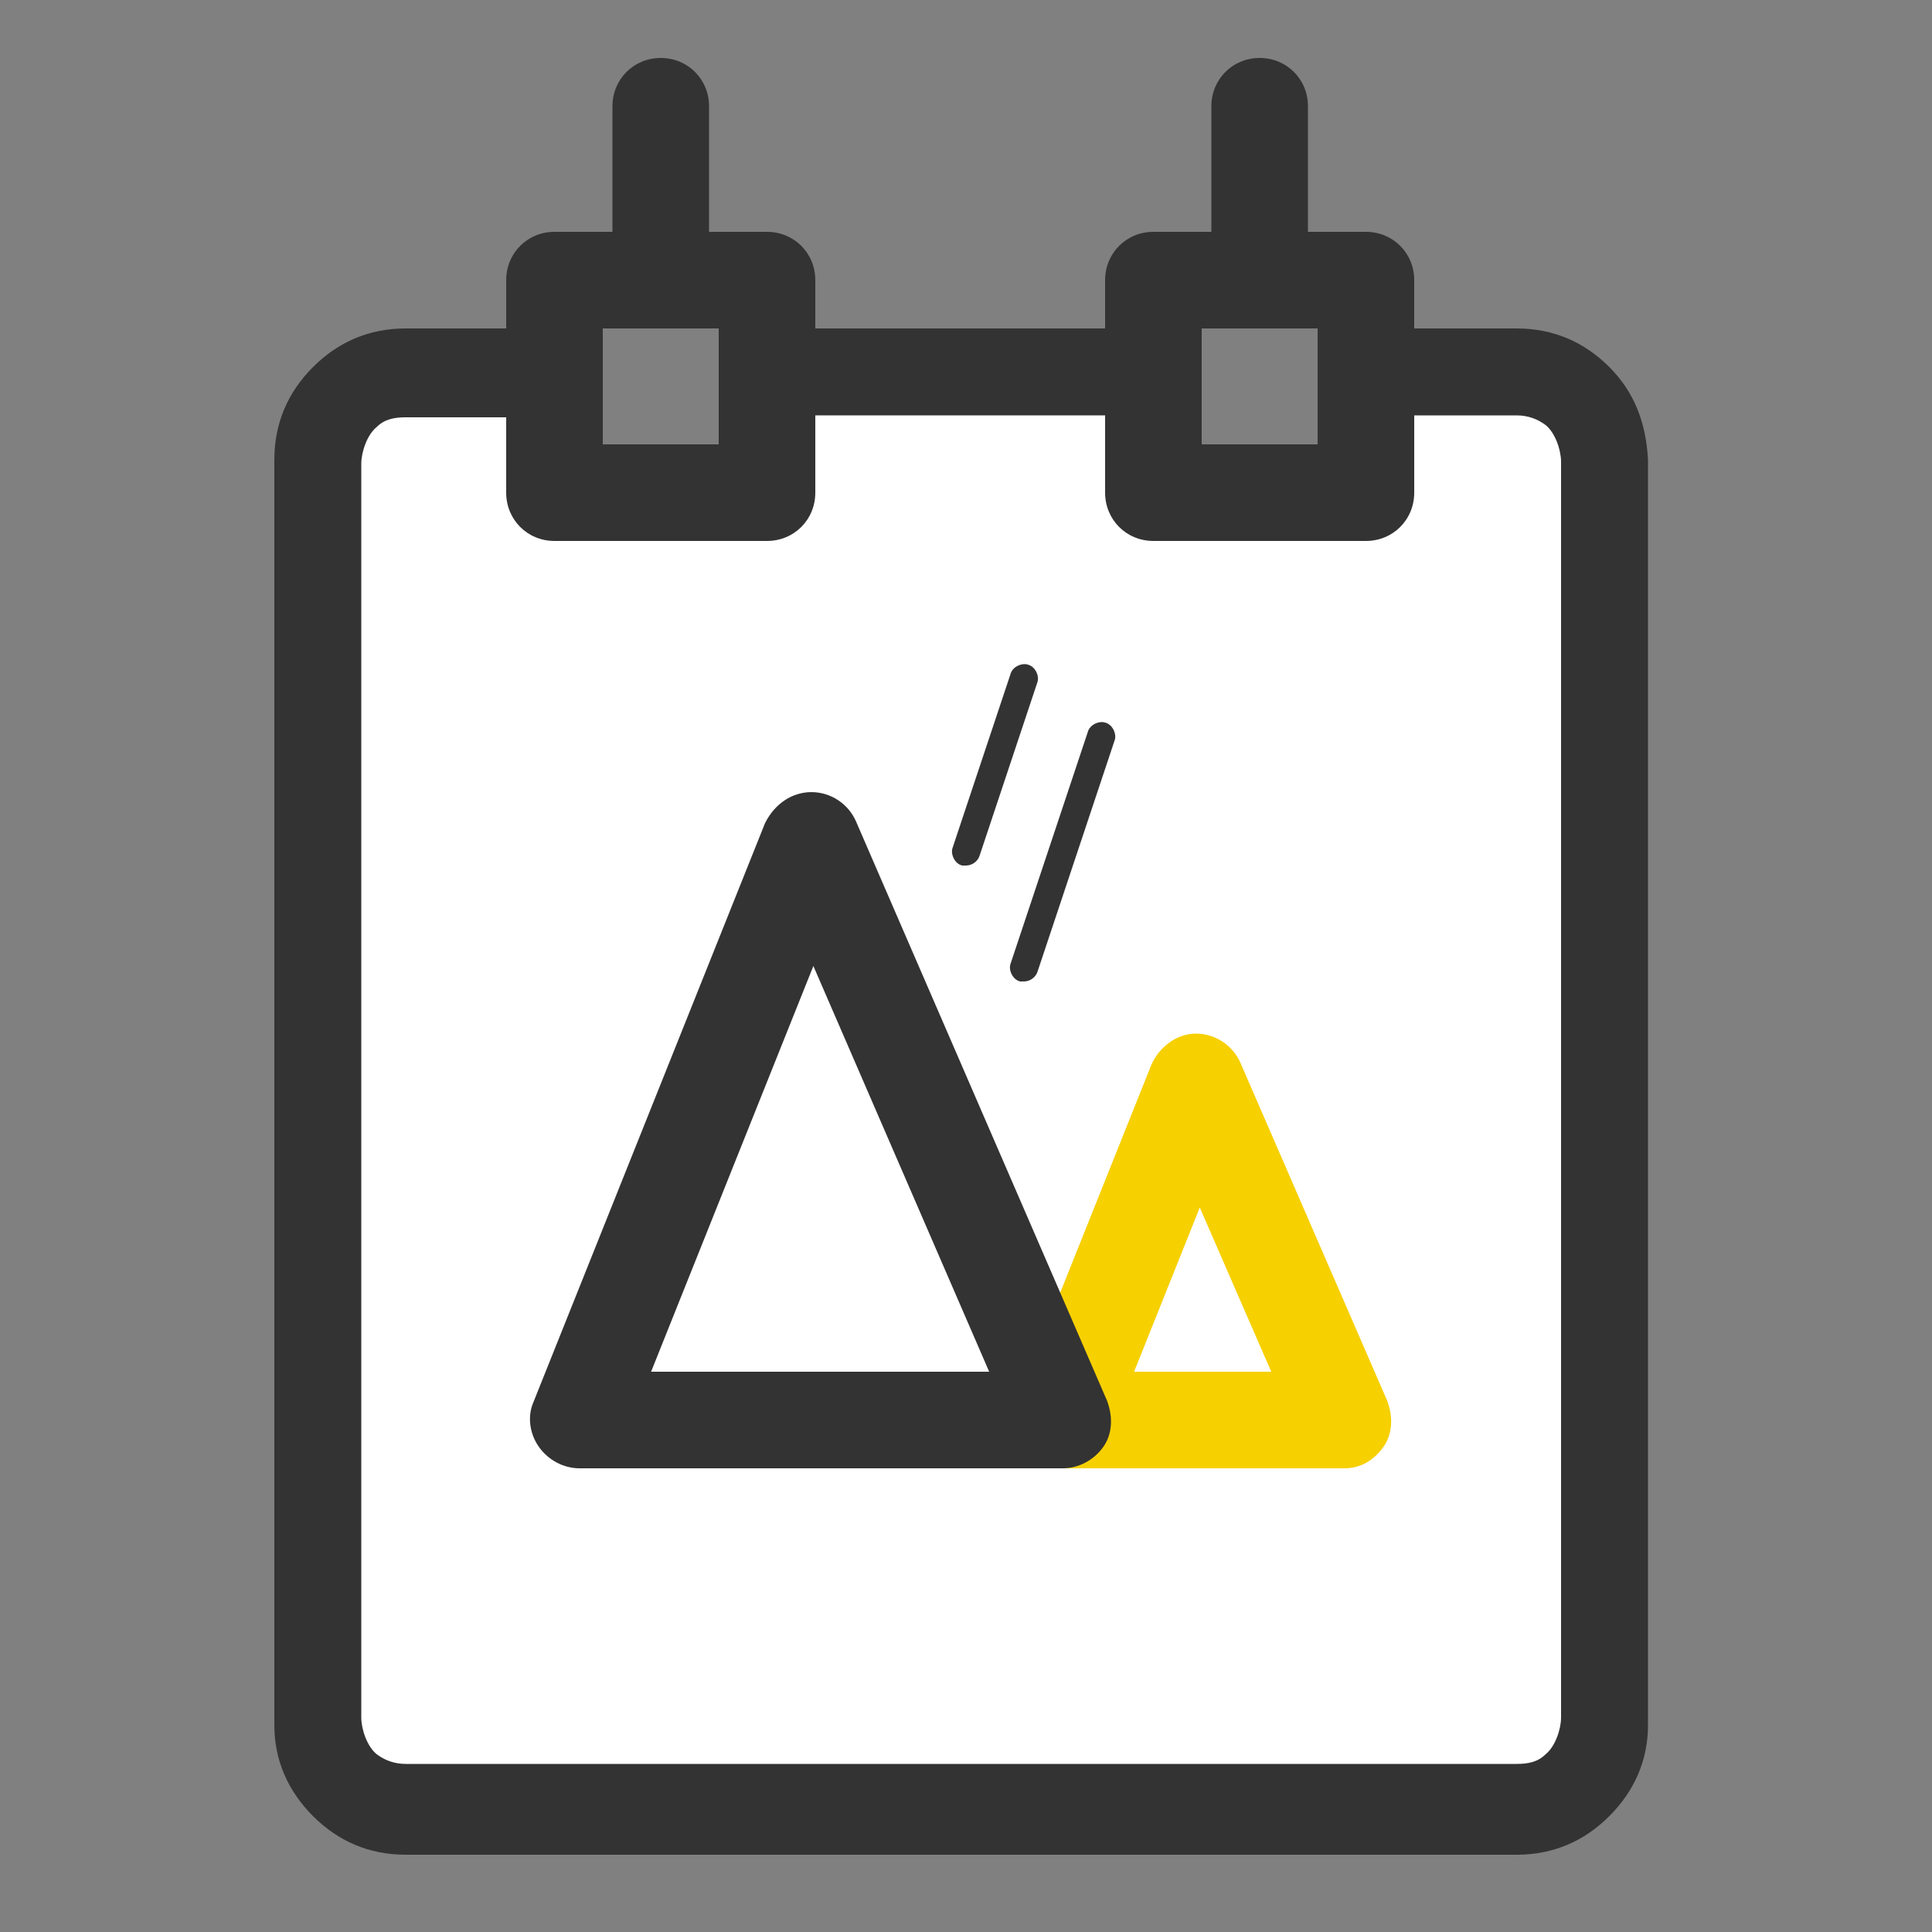 <?xml version="1.0" encoding="utf-8"?>
<!-- Generator: Adobe Illustrator 21.0.0, SVG Export Plug-In . SVG Version: 6.00 Build 0)  -->
<svg version="1.1" id="Layer_1" xmlns="http://www.w3.org/2000/svg" xmlns:xlink="http://www.w3.org/1999/xlink" x="0px" y="0px"
	 viewBox="0 0 100 100" style="enable-background:new 0 0 100 100;" xml:space="preserve">
<rect x="0" y="0" width="100" height="100" fill="#808080" stroke="none"/>
<style type="text/css">
	.st0{fill:#FFFFFF;}
	.st1{fill:#333333;}
	.st2{fill:#F7D000;}
</style>
<polygon class="st0" points="71,20 71,25 59,25 59,20 39,20 39,25 27,25 27,20 17,20 17,93 81,93 81,20 "/>
<polygon class="st0" points="72,21 72,26 60,26 60,21 40,21 40,26 28,26 28,21 18,21 18,94 82,94 82,21 "/>
<polygon class="st0" points="62,56 55,73.5 69.6,73.5 "/>
<path class="st1" d="M39.7,12h-3V5.5c0-1.4-1.1-2.5-2.5-2.5s-2.5,1.1-2.5,2.5V12h-3c-1.4,0-2.5,1.1-2.5,2.5v11
	c0,1.4,1.1,2.5,2.5,2.5h11c1.4,0,2.5-1.1,2.5-2.5v-11C42.2,13.1,41.1,12,39.7,12z M37.2,23h-6v-6h6V23z"/>
<path class="st1" d="M70.7,12h-3V5.5c0-1.4-1.1-2.5-2.5-2.5s-2.5,1.1-2.5,2.5V12h-3c-1.4,0-2.5,1.1-2.5,2.5v11
	c0,1.4,1.1,2.5,2.5,2.5h11c1.4,0,2.5-1.1,2.5-2.5v-11C73.2,13.1,72.1,12,70.7,12z M68.2,23h-6v-6h6V23z"/>
<polygon class="st0" points="42,43.5 30,73.5 55,73.5 "/>
<path class="st2" d="M69.6,76H55c-0.8,0-1.6-0.4-2.1-1.1c-0.5-0.7-0.6-1.6-0.3-2.3l7-17.5c0.4-0.9,1.3-1.6,2.3-1.6
	c1,0,1.9,0.6,2.3,1.5l7.6,17.5c0.3,0.8,0.3,1.7-0.2,2.4S70.4,76,69.6,76z M58.7,71h7.1l-3.7-8.5L58.7,71z"/>
<path class="st1" d="M55,76H30c-0.8,0-1.6-0.4-2.1-1.1c-0.5-0.7-0.6-1.6-0.3-2.3l12-30C40.1,41.6,41,41,42,41c0,0,0,0,0,0
	c1,0,1.9,0.6,2.3,1.5l13,30c0.3,0.8,0.3,1.7-0.2,2.4S55.8,76,55,76z M33.7,71h17.5l-9.1-21L33.7,71z"/>
<path class="st1" d="M83.3,19c-1.3-1.3-2.9-2-4.8-2h-6.4v4.5h6.4c0.6,0,1.1,0.2,1.5,0.5c0.5,0.4,0.8,1.3,0.8,1.9v65
	c0,0.6-0.3,1.5-0.8,1.9c-0.4,0.4-0.9,0.5-1.5,0.5H21c-0.6,0-1.1-0.2-1.5-0.5c-0.5-0.4-0.8-1.3-0.8-1.9V24c0-0.6,0.3-1.5,0.8-1.9
	c0.4-0.4,0.9-0.5,1.5-0.5h7.1V17H21c-1.9,0-3.5,0.7-4.8,2s-2,2.9-2,4.8v65.5c0,1.8,0.7,3.4,2,4.7s2.9,2,4.8,2h57.5
	c1.9,0,3.5-0.7,4.8-2s2-2.9,2-4.7V23.8C85.2,21.9,84.6,20.3,83.3,19z"/>
<rect x="41.1" y="17" class="st1" width="18" height="4.5"/>
<path class="st1" d="M50,44.8c-0.1,0-0.2,0-0.2,0c-0.4-0.1-0.6-0.6-0.5-0.9l3-9c0.1-0.4,0.6-0.6,0.9-0.5c0.4,0.1,0.6,0.6,0.5,0.9
	l-3,9C50.6,44.6,50.3,44.8,50,44.8z"/>
<path class="st1" d="M53,50.8c-0.1,0-0.2,0-0.2,0c-0.4-0.1-0.6-0.6-0.5-0.9l4-12c0.1-0.4,0.6-0.6,0.9-0.5c0.4,0.1,0.6,0.6,0.5,0.9
	l-4,12C53.6,50.6,53.3,50.8,53,50.8z"/>
</svg>
